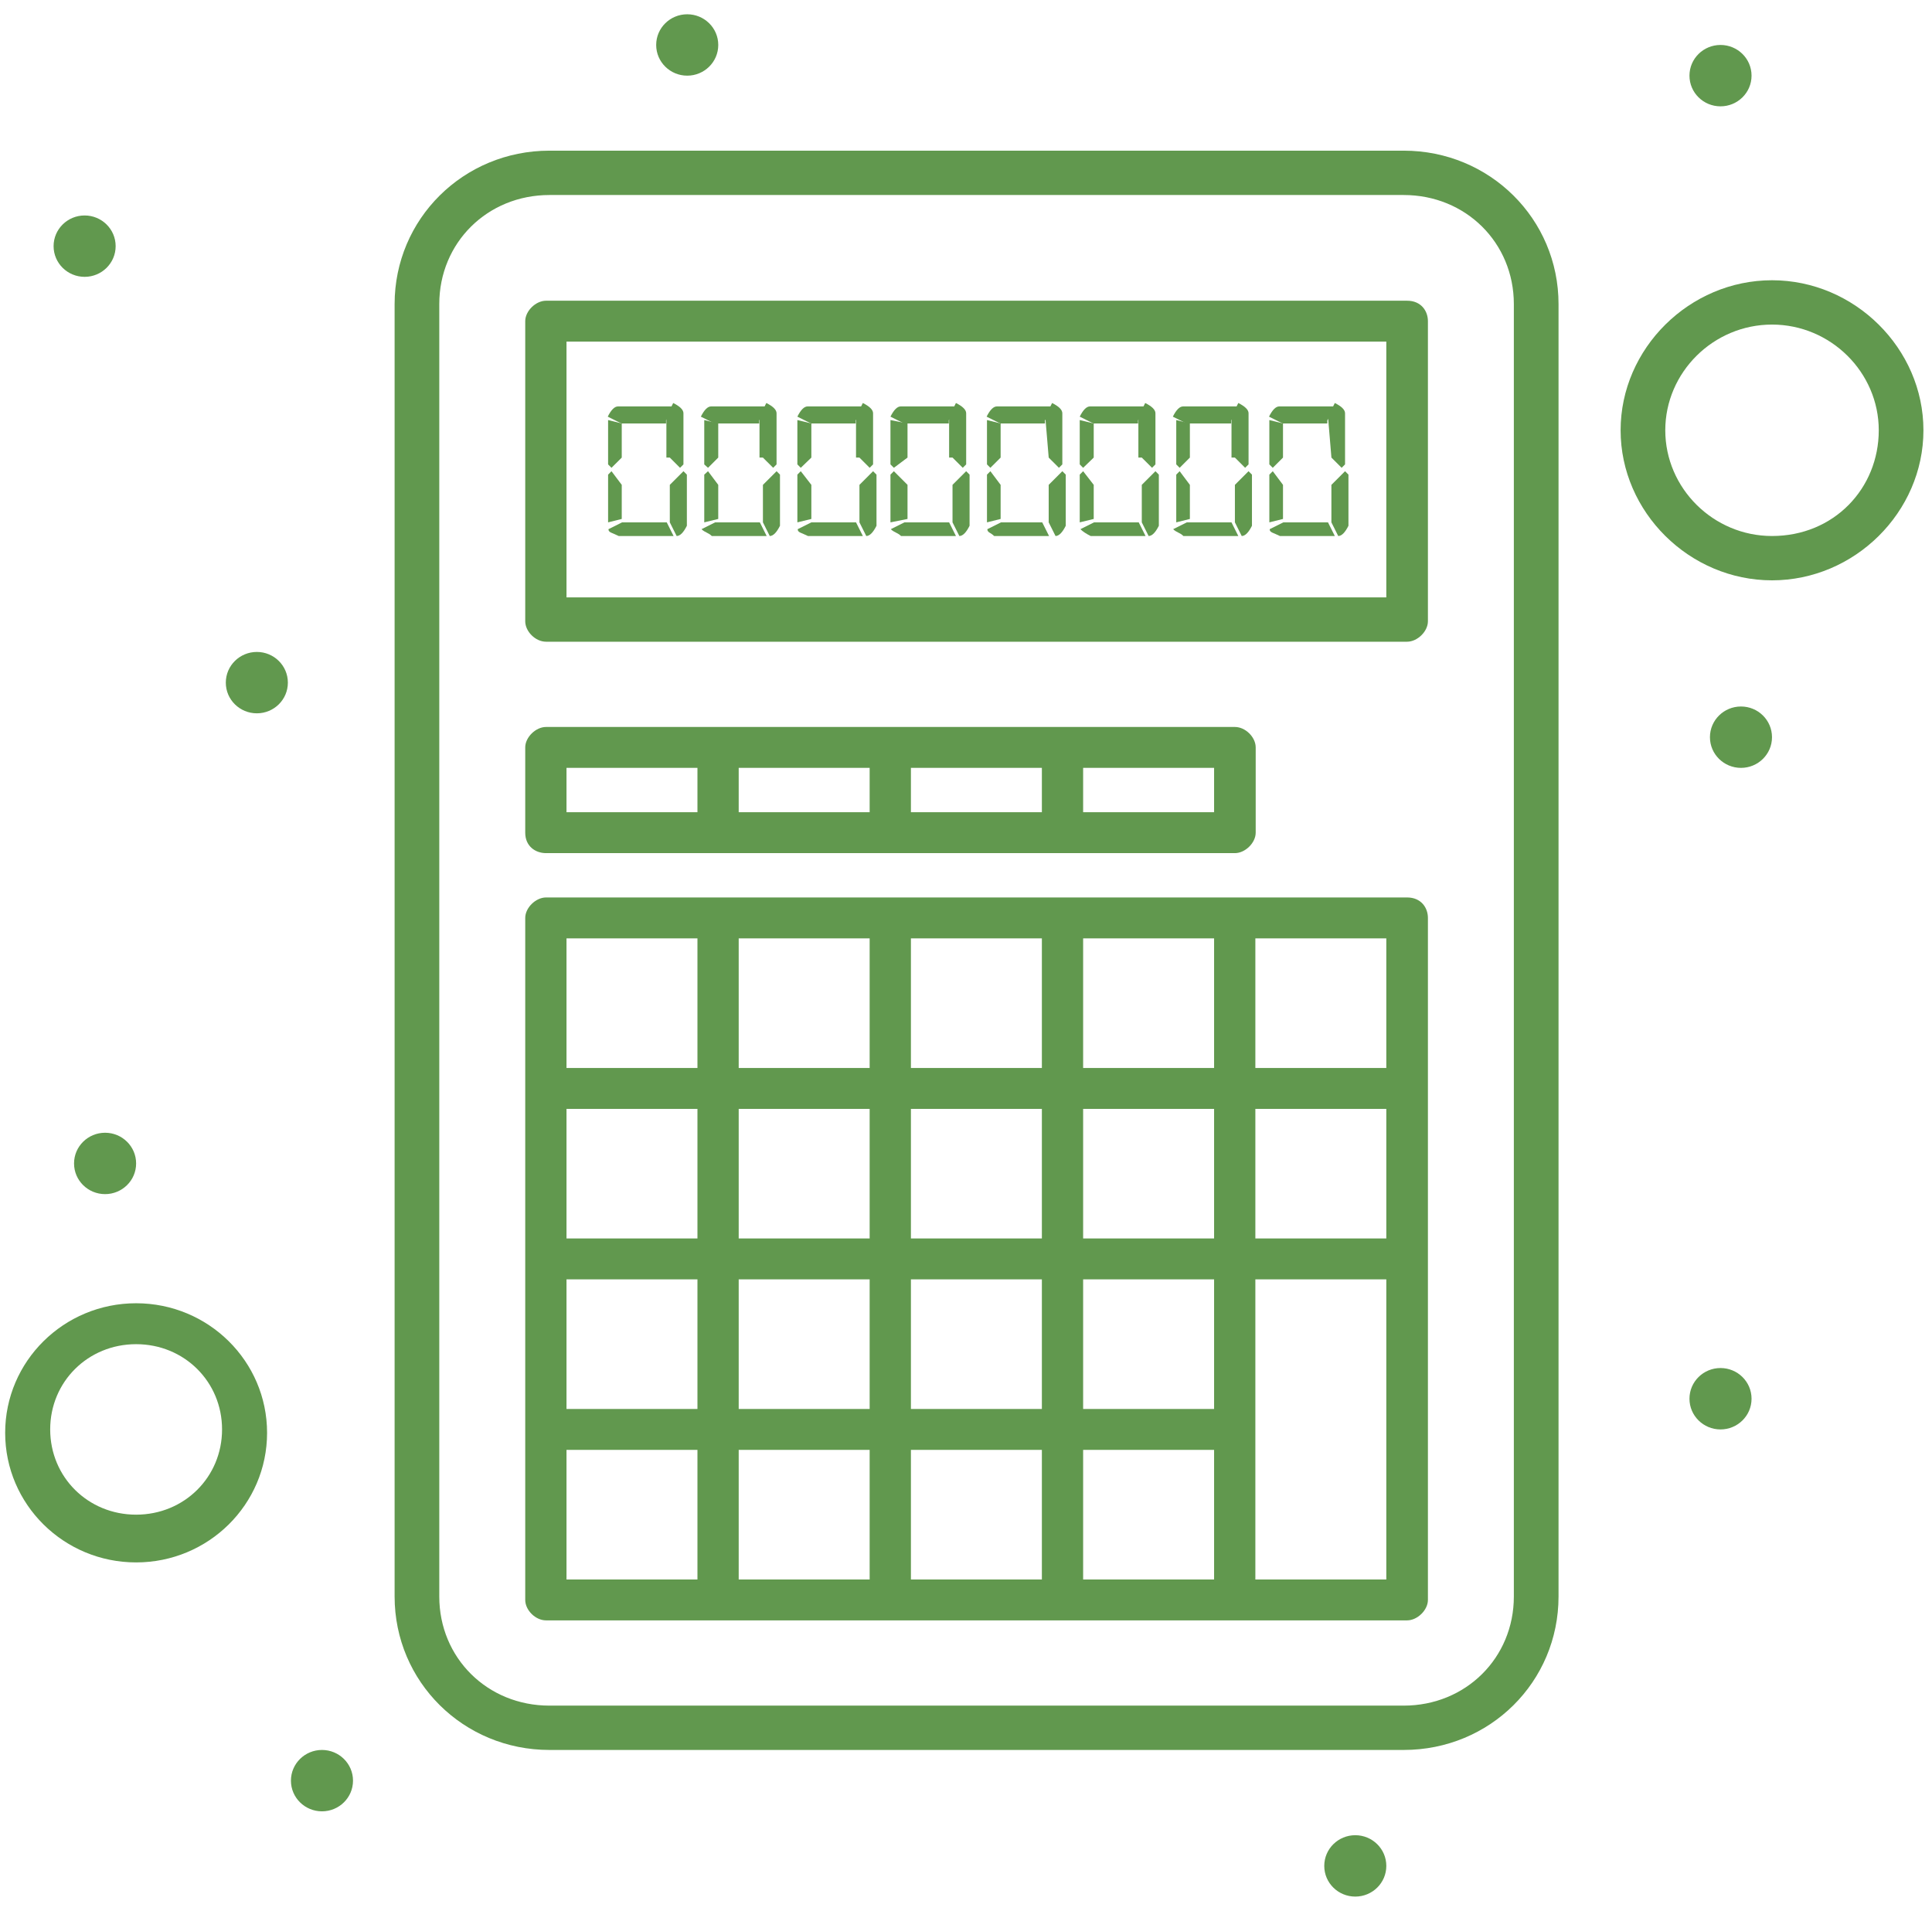 <svg width="92" height="91" viewBox="0 0 92 91" fill="none" xmlns="http://www.w3.org/2000/svg">
<path d="M31.896 21.791L32.383 22.278L32.545 22.116V19.68C32.545 19.517 32.383 19.355 32.058 19.192L31.733 19.842V21.791H31.896Z" fill="#61984E"/>
<path d="M31.896 23.09V24.876L32.221 25.526C32.384 25.526 32.546 25.363 32.708 25.039V22.603L32.546 22.44L31.896 23.09Z" fill="#61984E"/>
<path d="M29.607 21.791V20.167L28.957 20.004V22.116L29.119 22.278L29.607 21.791Z" fill="#61984E"/>
<path d="M31.734 20.004L32.058 19.355H29.428C29.265 19.355 29.103 19.517 28.94 19.842L29.59 20.167H31.717V20.004H31.734Z" fill="#61984E"/>
<path d="M29.445 25.526H32.075L31.75 24.876H29.623L28.974 25.201C28.974 25.363 29.136 25.363 29.461 25.526H29.445Z" fill="#61984E"/>
<path d="M29.607 23.09L29.119 22.44L28.957 22.603V24.876L29.607 24.714V23.09Z" fill="#61984E"/>
<path d="M36.329 21.791L36.817 22.278L36.979 22.116V19.68C36.979 19.517 36.817 19.355 36.492 19.192L36.167 19.842V21.791H36.329Z" fill="#61984E"/>
<path d="M36.167 20.004L36.492 19.355H33.861C33.699 19.355 33.536 19.517 33.374 19.842L34.024 20.167H36.151V20.004H36.167Z" fill="#61984E"/>
<path d="M34.202 23.09L33.715 22.44L33.536 22.603V24.876L34.202 24.714V23.09Z" fill="#61984E"/>
<path d="M34.202 21.791V20.167L33.536 20.004V22.116L33.715 22.278L34.202 21.791Z" fill="#61984E"/>
<path d="M36.33 23.09V24.876L36.655 25.526C36.817 25.526 36.98 25.363 37.142 25.039V22.603L36.98 22.44L36.33 23.09Z" fill="#61984E"/>
<path d="M33.877 25.526H36.508L36.183 24.876H34.056L33.406 25.201C33.569 25.363 33.731 25.363 33.894 25.526H33.877Z" fill="#61984E"/>
<path d="M38.636 23.09L38.132 22.44L37.97 22.603V24.876L38.636 24.714V23.09Z" fill="#61984E"/>
<path d="M40.763 20.004L41.088 19.355H38.457C38.294 19.355 38.132 19.517 37.97 19.842L38.619 20.167H40.747V20.004H40.763Z" fill="#61984E"/>
<path d="M38.636 21.791V20.167L37.97 20.004V22.116L38.132 22.278L38.636 21.791Z" fill="#61984E"/>
<path d="M40.926 23.09V24.876L41.251 25.526C41.413 25.526 41.575 25.363 41.738 25.039V22.603L41.575 22.44L40.926 23.09Z" fill="#61984E"/>
<path d="M40.925 21.791L41.412 22.278L41.575 22.116V19.68C41.575 19.517 41.412 19.355 41.087 19.192L40.763 19.842V21.791H40.925Z" fill="#61984E"/>
<path d="M38.457 25.526H41.088L40.763 24.876H38.636L37.986 25.201C37.986 25.363 38.149 25.363 38.474 25.526H38.457Z" fill="#61984E"/>
<path d="M45.358 23.09V24.876L45.683 25.526C45.846 25.526 46.008 25.363 46.17 25.039V22.603L46.008 22.44L45.358 23.09Z" fill="#61984E"/>
<path d="M42.89 25.526H45.521L45.196 24.876H43.069L42.419 25.201C42.581 25.363 42.744 25.363 42.906 25.526H42.89Z" fill="#61984E"/>
<path d="M43.215 23.09L42.566 22.44L42.403 22.603V24.876L43.215 24.714V23.09Z" fill="#61984E"/>
<path d="M43.215 21.791V20.167L42.403 20.004V22.116L42.566 22.278L43.215 21.791Z" fill="#61984E"/>
<path d="M45.359 21.791L45.846 22.278L46.008 22.116V19.68C46.008 19.517 45.846 19.355 45.521 19.192L45.196 19.842V21.791H45.359Z" fill="#61984E"/>
<path d="M45.197 20.004L45.521 19.355H42.891C42.728 19.355 42.566 19.517 42.403 19.842L43.053 20.167H45.18V20.004H45.197Z" fill="#61984E"/>
<path d="M47.649 21.791V20.167L46.999 20.004V22.116L47.161 22.278L47.649 21.791Z" fill="#61984E"/>
<path d="M49.938 23.09V24.876L50.263 25.526C50.426 25.526 50.588 25.363 50.75 25.039V22.603L50.588 22.44L49.938 23.09Z" fill="#61984E"/>
<path d="M49.776 20.004L50.1 19.355H47.47C47.307 19.355 47.145 19.517 46.982 19.842L47.632 20.167H49.759V20.004H49.776Z" fill="#61984E"/>
<path d="M47.649 23.09L47.161 22.44L46.999 22.603V24.876L47.649 24.714V23.09Z" fill="#61984E"/>
<path d="M49.938 21.791L50.425 22.278L50.587 22.116V19.68C50.587 19.517 50.425 19.355 50.1 19.192L49.775 19.842L49.938 21.791Z" fill="#61984E"/>
<path d="M47.324 25.526H49.955L49.63 24.876H47.665L47.016 25.201C47.016 25.363 47.178 25.363 47.34 25.526H47.324Z" fill="#61984E"/>
<path d="M54.209 20.004L54.534 19.355H51.903C51.741 19.355 51.578 19.517 51.416 19.842L52.066 20.167H54.193V20.004H54.209Z" fill="#61984E"/>
<path d="M52.082 21.791V20.167L51.416 20.004V22.116L51.578 22.278L52.082 21.791Z" fill="#61984E"/>
<path d="M51.919 25.526H54.55L54.225 24.876H52.098L51.448 25.201C51.556 25.309 51.719 25.418 51.935 25.526H51.919Z" fill="#61984E"/>
<path d="M54.371 23.09V24.876L54.696 25.526C54.858 25.526 55.021 25.363 55.183 25.039V22.603L55.021 22.44L54.371 23.09Z" fill="#61984E"/>
<path d="M52.082 23.09L51.578 22.44L51.416 22.603V24.876L52.082 24.714V23.09Z" fill="#61984E"/>
<path d="M54.371 21.791L54.859 22.278L55.021 22.116V19.68C55.021 19.517 54.859 19.355 54.534 19.192L54.209 19.842V21.791H54.371Z" fill="#61984E"/>
<path d="M56.661 23.09L56.174 22.44L56.012 22.603V24.876L56.661 24.714V23.09Z" fill="#61984E"/>
<path d="M56.661 21.791V20.167L56.012 20.004V22.116L56.174 22.278L56.661 21.791Z" fill="#61984E"/>
<path d="M58.805 21.791L59.292 22.278L59.455 22.116V19.68C59.455 19.517 59.292 19.355 58.967 19.192L58.643 19.842V21.791H58.805Z" fill="#61984E"/>
<path d="M58.643 20.004L58.968 19.355H56.337C56.174 19.355 56.012 19.517 55.85 19.842L56.499 20.167H58.627V20.004H58.643Z" fill="#61984E"/>
<path d="M58.805 23.09V24.876L59.129 25.526C59.292 25.526 59.454 25.363 59.617 25.039V22.603L59.454 22.44L58.805 23.09Z" fill="#61984E"/>
<path d="M56.336 25.526H58.967L58.642 24.876H56.515L55.865 25.201C56.028 25.363 56.19 25.363 56.352 25.526H56.336Z" fill="#61984E"/>
<path d="M61.095 23.09L60.608 22.44L60.445 22.603V24.876L61.095 24.714V23.09Z" fill="#61984E"/>
<path d="M60.932 25.526H63.563L63.238 24.876H61.111L60.461 25.201C60.461 25.363 60.623 25.363 60.948 25.526H60.932Z" fill="#61984E"/>
<path d="M63.222 20.004L63.547 19.355H60.916C60.754 19.355 60.591 19.517 60.429 19.842L61.078 20.167H63.206V20.004H63.222Z" fill="#61984E"/>
<path d="M63.401 21.791L63.888 22.278L64.05 22.116V19.68C64.05 19.517 63.888 19.355 63.563 19.192L63.238 19.842L63.401 21.791Z" fill="#61984E"/>
<path d="M63.4 23.09V24.876L63.725 25.526C63.888 25.526 64.05 25.363 64.212 25.039V22.603L64.05 22.44L63.4 23.09Z" fill="#61984E"/>
<path d="M61.095 21.791V20.167L60.445 20.004V22.116L60.608 22.278L61.095 21.791Z" fill="#61984E"/>
<path d="M66.843 7.175H26.164C22.071 7.175 18.791 10.423 18.791 14.483V76.03C18.791 80.09 22.071 83.337 26.164 83.337H66.843C70.951 83.337 74.216 80.09 74.216 76.03V14.483C74.216 10.423 70.935 7.175 66.843 7.175ZM72.088 76.03C72.088 78.953 69.798 81.226 66.843 81.226H26.164C23.208 81.226 20.918 78.953 20.918 76.03V14.483C20.918 11.56 23.208 9.287 26.164 9.287H66.843C69.798 9.287 72.088 11.56 72.088 14.483V76.03Z" fill="#61984E"/>
<path d="M26.001 40.628H58.805C59.292 40.628 59.795 40.141 59.795 39.654V35.594C59.795 35.107 59.308 34.62 58.805 34.62H26.001C25.514 34.62 25.011 35.107 25.011 35.594V39.654C25.011 40.303 25.498 40.628 26.001 40.628ZM57.814 38.679H51.578V36.568H57.814V38.679ZM49.613 38.679H43.377V36.568H49.613V38.679ZM41.412 38.679H35.176V36.568H41.412V38.679ZM26.976 36.568H33.212V38.679H26.976V36.568Z" fill="#61984E"/>
<path d="M67.005 42.739H26.001C25.514 42.739 25.011 43.227 25.011 43.714V76.192C25.011 76.679 25.498 77.166 26.001 77.166H67.005C67.493 77.166 67.996 76.679 67.996 76.192V43.714C67.996 43.227 67.671 42.739 67.005 42.739ZM57.814 58.979H51.578V52.808H57.814V58.979ZM49.613 58.979H43.377V52.808H49.613V58.979ZM41.412 58.979H35.176V52.808H41.412V58.979ZM33.212 58.979H26.976V52.808H33.212V58.979ZM26.976 60.927H33.212V67.098H26.976V60.927ZM35.176 60.927H41.412V67.098H35.176V60.927ZM43.377 60.927H49.613V67.098H43.377V60.927ZM51.578 60.927H57.814V67.098H51.578V60.927ZM59.779 52.808H66.015V58.979H59.779V52.808ZM66.015 50.859H59.779V44.688H66.015V50.859ZM57.814 50.859H51.578V44.688H57.814V50.859ZM49.613 50.859H43.377V44.688H49.613V50.859ZM41.412 50.859H35.176V44.688H41.412V50.859ZM26.976 44.688H33.212V50.859H26.976V44.688ZM26.976 69.047H33.212V75.218H26.976V69.047ZM35.176 69.047H41.412V75.218H35.176V69.047ZM43.377 69.047H49.613V75.218H43.377V69.047ZM51.578 69.047H57.814V75.218H51.578V69.047ZM66.015 75.218H59.779V60.927H66.015V75.218Z" fill="#61984E"/>
<path d="M67.005 14.321H26.001C25.514 14.321 25.011 14.808 25.011 15.295V29.586C25.011 30.073 25.498 30.56 26.001 30.56H67.005C67.493 30.56 67.996 30.073 67.996 29.586V15.295C67.996 14.808 67.671 14.321 67.005 14.321ZM66.015 28.449H26.976V16.269H66.015V28.449Z" fill="#61984E"/>
<path d="M84.382 13.346C80.452 13.346 77.172 16.594 77.172 20.491C77.172 24.389 80.452 27.637 84.382 27.637C88.312 27.637 91.592 24.389 91.592 20.491C91.592 16.594 88.312 13.346 84.382 13.346ZM84.382 25.526C81.589 25.526 79.299 23.252 79.299 20.491C79.299 17.731 81.589 15.457 84.382 15.457C87.175 15.457 89.465 17.731 89.465 20.491C89.465 23.252 87.338 25.526 84.382 25.526Z" fill="#61984E"/>
<path d="M6.482 62.064C3.039 62.064 0.246 64.825 0.246 68.235C0.246 71.645 3.039 74.406 6.482 74.406C9.925 74.406 12.718 71.645 12.718 68.235C12.718 64.825 9.925 62.064 6.482 62.064ZM6.482 72.132C4.192 72.132 2.39 70.346 2.39 68.073C2.39 65.799 4.192 64.013 6.482 64.013C8.772 64.013 10.574 65.799 10.574 68.073C10.574 70.346 8.772 72.132 6.482 72.132Z" fill="#61984E"/>
<path d="M32.725 0.68C33.537 0.68 34.203 1.329 34.203 2.141C34.203 2.953 33.537 3.603 32.725 3.603C31.913 3.603 31.247 2.953 31.247 2.141C31.247 1.329 31.913 0.68 32.725 0.68Z" fill="#61984E"/>
<path d="M81.929 2.141C82.741 2.141 83.407 2.791 83.407 3.603C83.407 4.415 82.741 5.064 81.929 5.064C81.117 5.064 80.451 4.415 80.451 3.603C80.451 2.791 81.117 2.141 81.929 2.141Z" fill="#61984E"/>
<path d="M82.904 33.645C83.716 33.645 84.381 34.295 84.381 35.107C84.381 35.919 83.716 36.568 82.904 36.568C82.092 36.568 81.426 35.919 81.426 35.107C81.426 34.295 82.092 33.645 82.904 33.645Z" fill="#61984E"/>
<path d="M81.929 65.149C82.741 65.149 83.407 65.799 83.407 66.611C83.407 67.423 82.741 68.073 81.929 68.073C81.117 68.073 80.451 67.423 80.451 66.611C80.451 65.799 81.117 65.149 81.929 65.149Z" fill="#61984E"/>
<path d="M64.537 87.397C65.349 87.397 66.015 88.047 66.015 88.859C66.015 89.671 65.349 90.32 64.537 90.32C63.725 90.32 63.06 89.671 63.06 88.859C63.06 88.047 63.725 87.397 64.537 87.397Z" fill="#61984E"/>
<path d="M4.03 10.261C4.841 10.261 5.507 10.911 5.507 11.722C5.507 12.534 4.841 13.184 4.03 13.184C3.218 13.184 2.552 12.534 2.552 11.722C2.552 10.911 3.218 10.261 4.03 10.261Z" fill="#61984E"/>
<path d="M12.231 31.047C13.043 31.047 13.708 31.697 13.708 32.509C13.708 33.321 13.043 33.97 12.231 33.97C11.419 33.97 10.753 33.321 10.753 32.509C10.753 31.697 11.419 31.047 12.231 31.047Z" fill="#61984E"/>
<path d="M5.004 53.944C5.816 53.944 6.482 54.594 6.482 55.406C6.482 56.218 5.816 56.867 5.004 56.867C4.192 56.867 3.526 56.218 3.526 55.406C3.526 54.594 4.192 53.944 5.004 53.944Z" fill="#61984E"/>
<path d="M15.332 83.337C16.144 83.337 16.81 83.987 16.81 84.799C16.81 85.611 16.144 86.26 15.332 86.26C14.52 86.26 13.854 85.611 13.854 84.799C13.854 83.987 14.52 83.337 15.332 83.337Z" fill="#61984E"/>
</svg>
